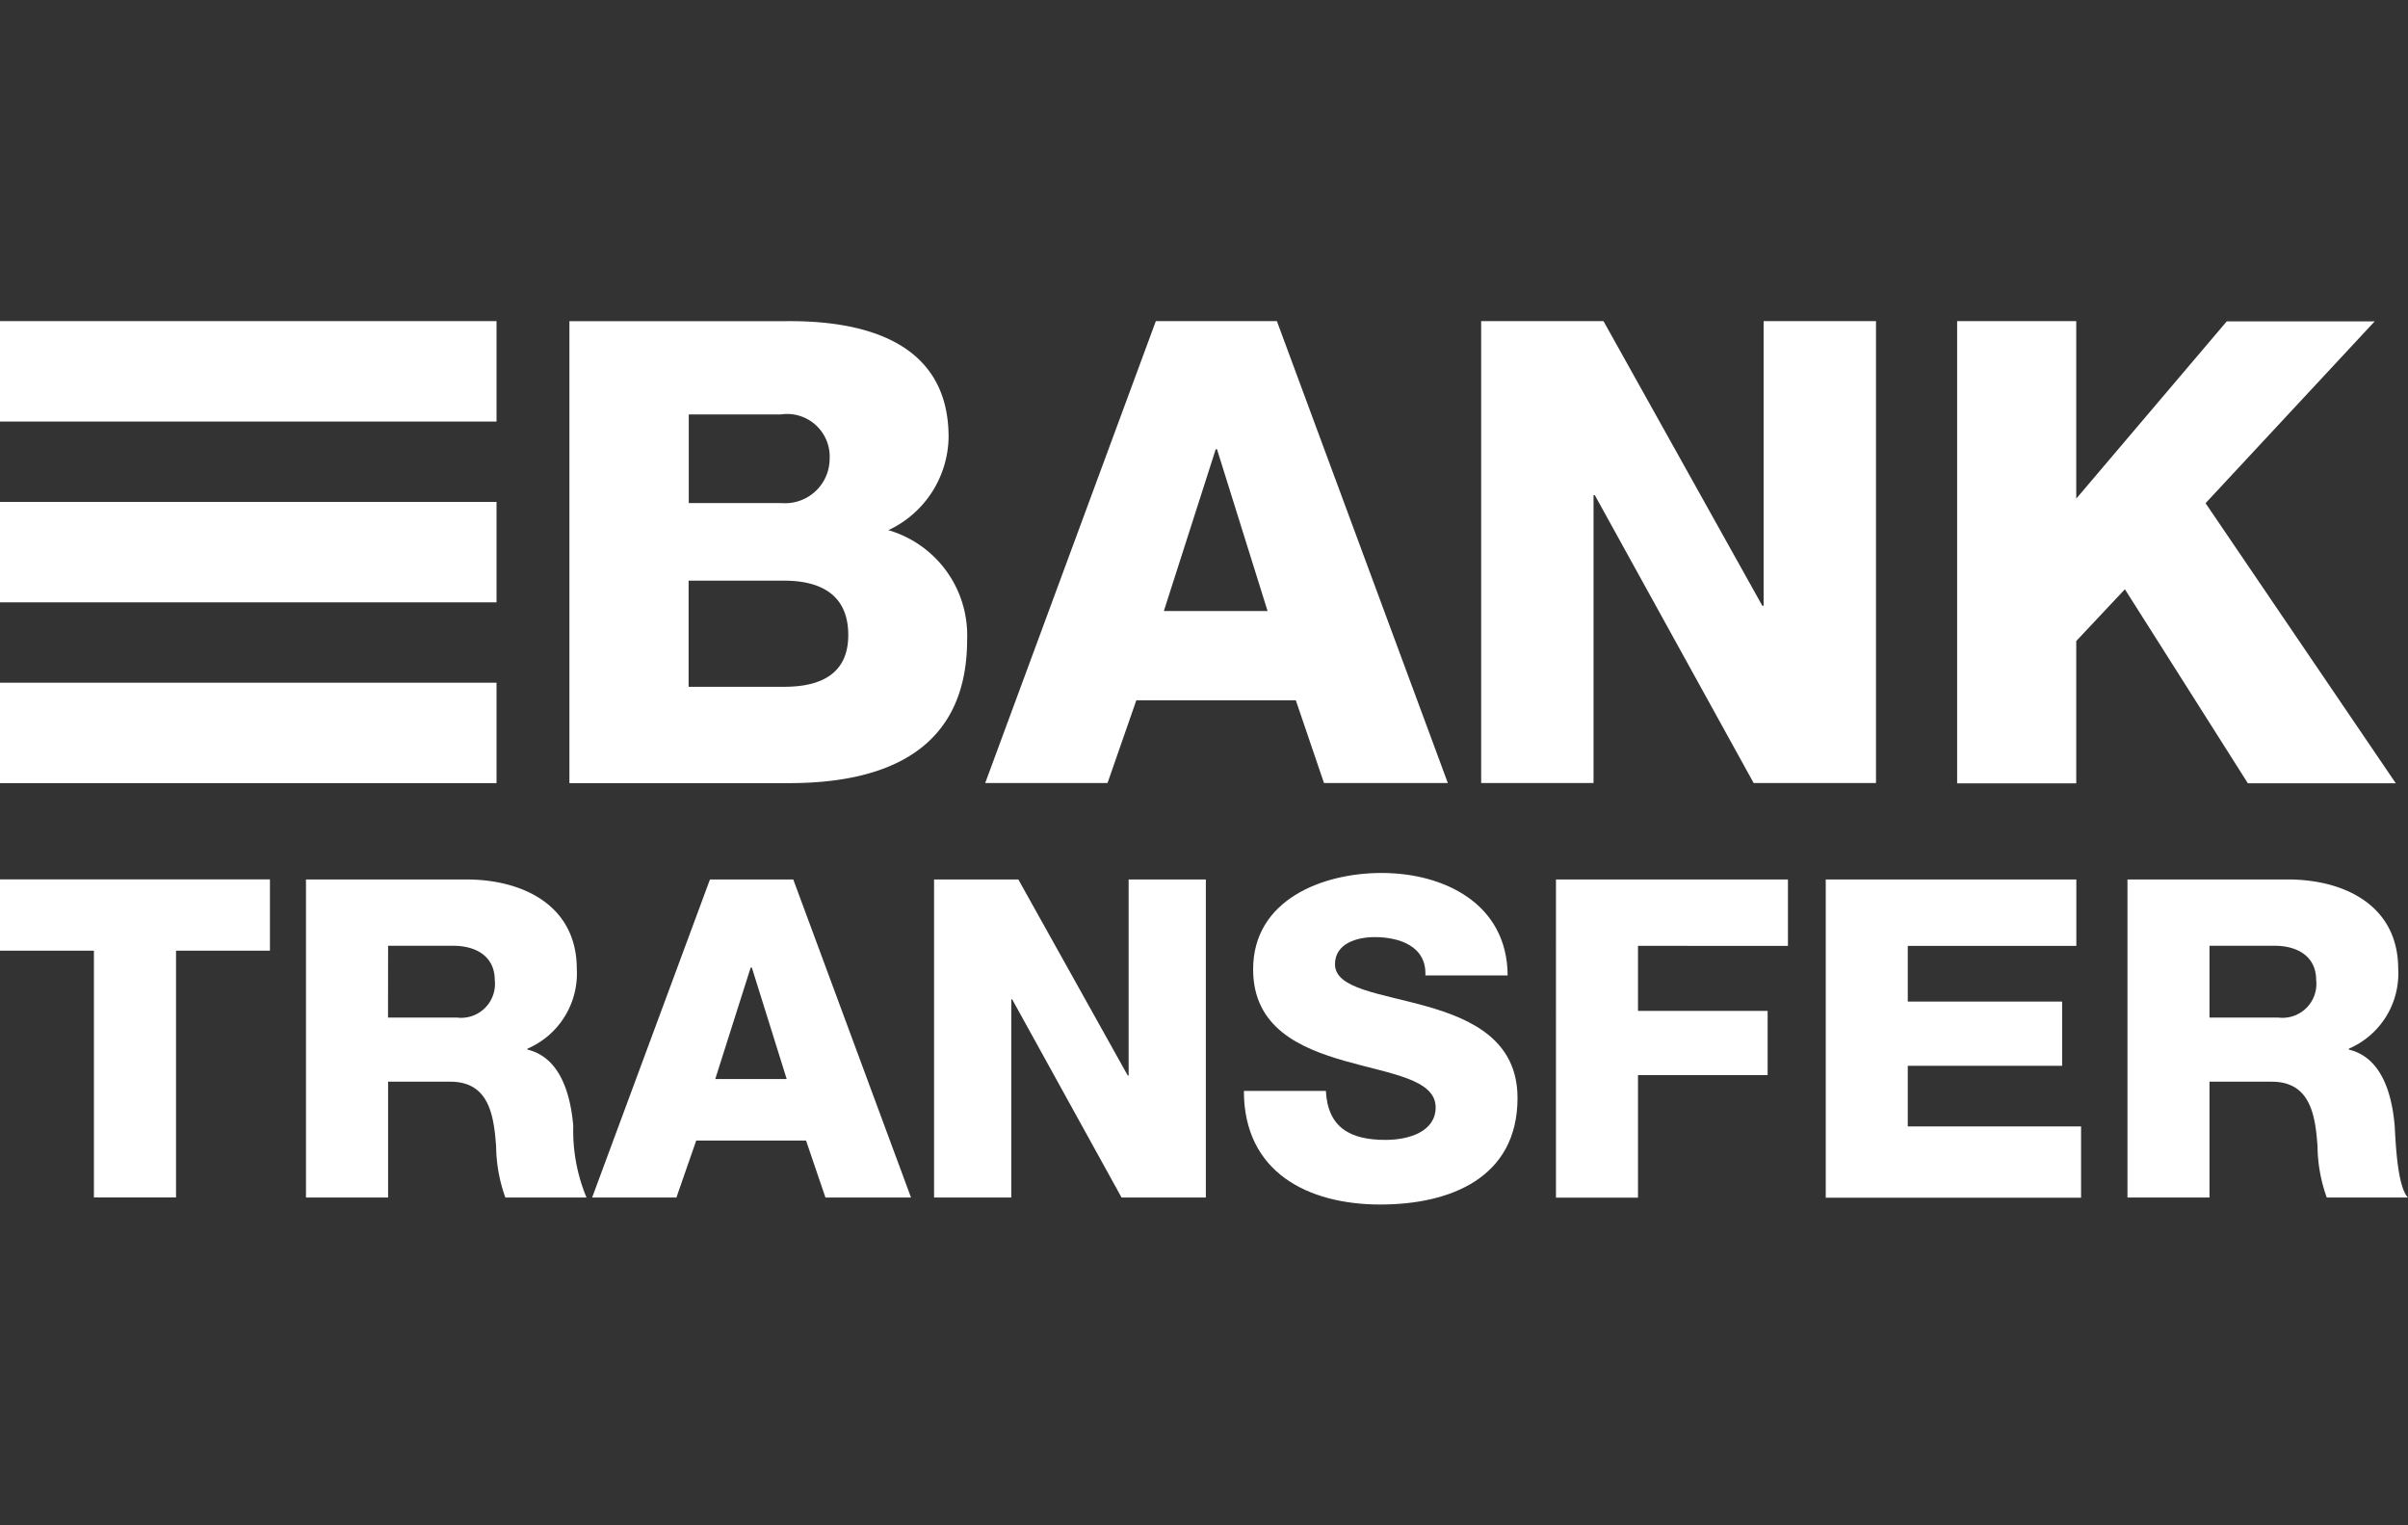 <svg xmlns="http://www.w3.org/2000/svg" width="30" height="19" viewBox="0 0 30 19">
  <rect x="0" y="0" width="30" height="19" fill="#333333" stroke="none"/>
  <g id="bank-transfer-icon" transform="translate(-445 -4274)">
    <rect id="Rectangle_7456" data-name="Rectangle 7456" width="30" height="19" transform="translate(445 4274)" fill="none"/>
    <g id="Group_12264" data-name="Group 12264">
      <path id="Path_2542" data-name="Path 2542" d="M146.165,179.38h2.665c.981-.016,2.058.242,2.058,1.443a1.3,1.3,0,0,1-.75,1.16,1.364,1.364,0,0,1,.981,1.362c0,1.37-1,1.789-2.218,1.789h-2.737V179.38Zm1.484,2.265H148.8a.555.555,0,0,0,.606-.548.531.531,0,0,0-.606-.556h-1.149v1.1Zm0,2.289h1.189c.471,0,.8-.169.8-.645,0-.508-.351-.677-.8-.677h-1.189Z" transform="translate(305.93 4098.621)" fill="#fff"/>
      <path id="Path_2543" data-name="Path 2543" d="M222.205,179.389h1.508l2.13,5.754H224.3l-.351-1.031h-1.987l-.359,1.031h-1.524Zm.1,3.611h1.292l-.63-2.015h-.016Z" transform="translate(237.195 4098.611)" fill="#fff"/>
      <path id="Path_2544" data-name="Path 2544" d="M308.336,179.389h1.524l1.979,3.546h.016v-3.546h1.4v5.754h-1.524l-1.979-3.586h-.016v3.586h-1.4Z" transform="translate(155.117 4098.611)" fill="#fff"/>
      <path id="Path_2545" data-name="Path 2545" d="M392.957,179.389h1.484V181.6l1.875-2.208h1.843l-2.107,2.265,2.37,3.489h-1.843l-1.532-2.417-.606.645v1.773h-1.484v-5.754Z" transform="translate(76.426 4098.611)" fill="#fff"/>
      <path id="Path_2546" data-name="Path 2546" d="M48.254,278.555h-1.17v3.074H46.061v-3.074h-1.17v-.888h3.363Z" transform="translate(400.109 4007.287)" fill="#fff"/>
      <path id="Path_2547" data-name="Path 2547" d="M99.324,277.668h2c.692,0,1.374.316,1.374,1.115a1.02,1.02,0,0,1-.615.993v.011c.417.1.538.572.571.949a2.171,2.171,0,0,0,.165.894h-1.011a1.935,1.935,0,0,1-.115-.633c-.028-.4-.093-.81-.571-.81h-.775v1.443H99.324Zm1.022,1.72h.857a.422.422,0,0,0,.473-.466c0-.294-.231-.428-.516-.428h-.813S100.346,279.388,100.346,279.388Z" transform="translate(349.488 4007.287)" fill="#fff"/>
      <path id="Path_2548" data-name="Path 2548" d="M151.693,277.668h1.038l1.467,3.962h-1.066l-.242-.71h-1.368l-.247.71h-1.05Zm.066,2.486h.89l-.434-1.388H152.2Z" transform="translate(302.152 4007.287)" fill="#fff"/>
      <path id="Path_2549" data-name="Path 2549" d="M211.015,277.668h1.049l1.363,2.442h.011v-2.442h.962v3.962H213.35l-1.363-2.469h-.011v2.469h-.962v-3.962Z" transform="translate(245.623 4007.287)" fill="#fff"/>
      <path id="Path_2550" data-name="Path 2550" d="M267.1,279.2c.022.466.308.616.742.616.308,0,.626-.111.626-.405,0-.35-.561-.416-1.126-.577s-1.148-.416-1.148-1.143c0-.866.863-1.2,1.6-1.2.78,0,1.566.383,1.571,1.276H268.34c.016-.361-.319-.477-.632-.477-.22,0-.494.078-.494.339,0,.305.566.361,1.137.522s1.137.427,1.137,1.143c0,1-.846,1.327-1.709,1.327-.9,0-1.7-.4-1.7-1.415H267.1Z" transform="translate(194.418 4008.383)" fill="#fff"/>
      <path id="Path_2551" data-name="Path 2551" d="M321.608,277.668h2.89v.827H322.63v.81h1.615v.8H322.63v1.526h-1.022Z" transform="translate(142.777 4007.287)" fill="#fff"/>
      <path id="Path_2552" data-name="Path 2552" d="M369.535,277.668h3.126v.827h-2.1v.694h1.923v.8h-1.923v.755h2.159v.888h-3.181v-3.962Z" transform="translate(98.207 4007.287)" fill="#fff"/>
      <path id="Path_2553" data-name="Path 2553" d="M423.263,277.668h2c.692,0,1.373.316,1.373,1.115a1.02,1.02,0,0,1-.615.993v.011c.418.1.539.572.571.949.011.166.028.749.165.894h-1.011a1.933,1.933,0,0,1-.115-.633c-.027-.4-.093-.81-.571-.81h-.775v1.443h-1.022v-3.962Zm1.022,1.72h.857a.422.422,0,0,0,.472-.466c0-.294-.231-.428-.516-.428h-.813Z" transform="translate(48.242 4007.287)" fill="#fff"/>
      <rect id="Rectangle_3344" data-name="Rectangle 3344" width="6.186" height="1.251" transform="translate(445 4278)" fill="#fff"/>
      <rect id="Rectangle_3345" data-name="Rectangle 3345" width="6.186" height="1.251" transform="translate(445 4282.504)" fill="#fff"/>
      <rect id="Rectangle_3346" data-name="Rectangle 3346" width="6.186" height="1.251" transform="translate(445 4280.252)" fill="#fff"/>
    </g>
  </g>
</svg>
